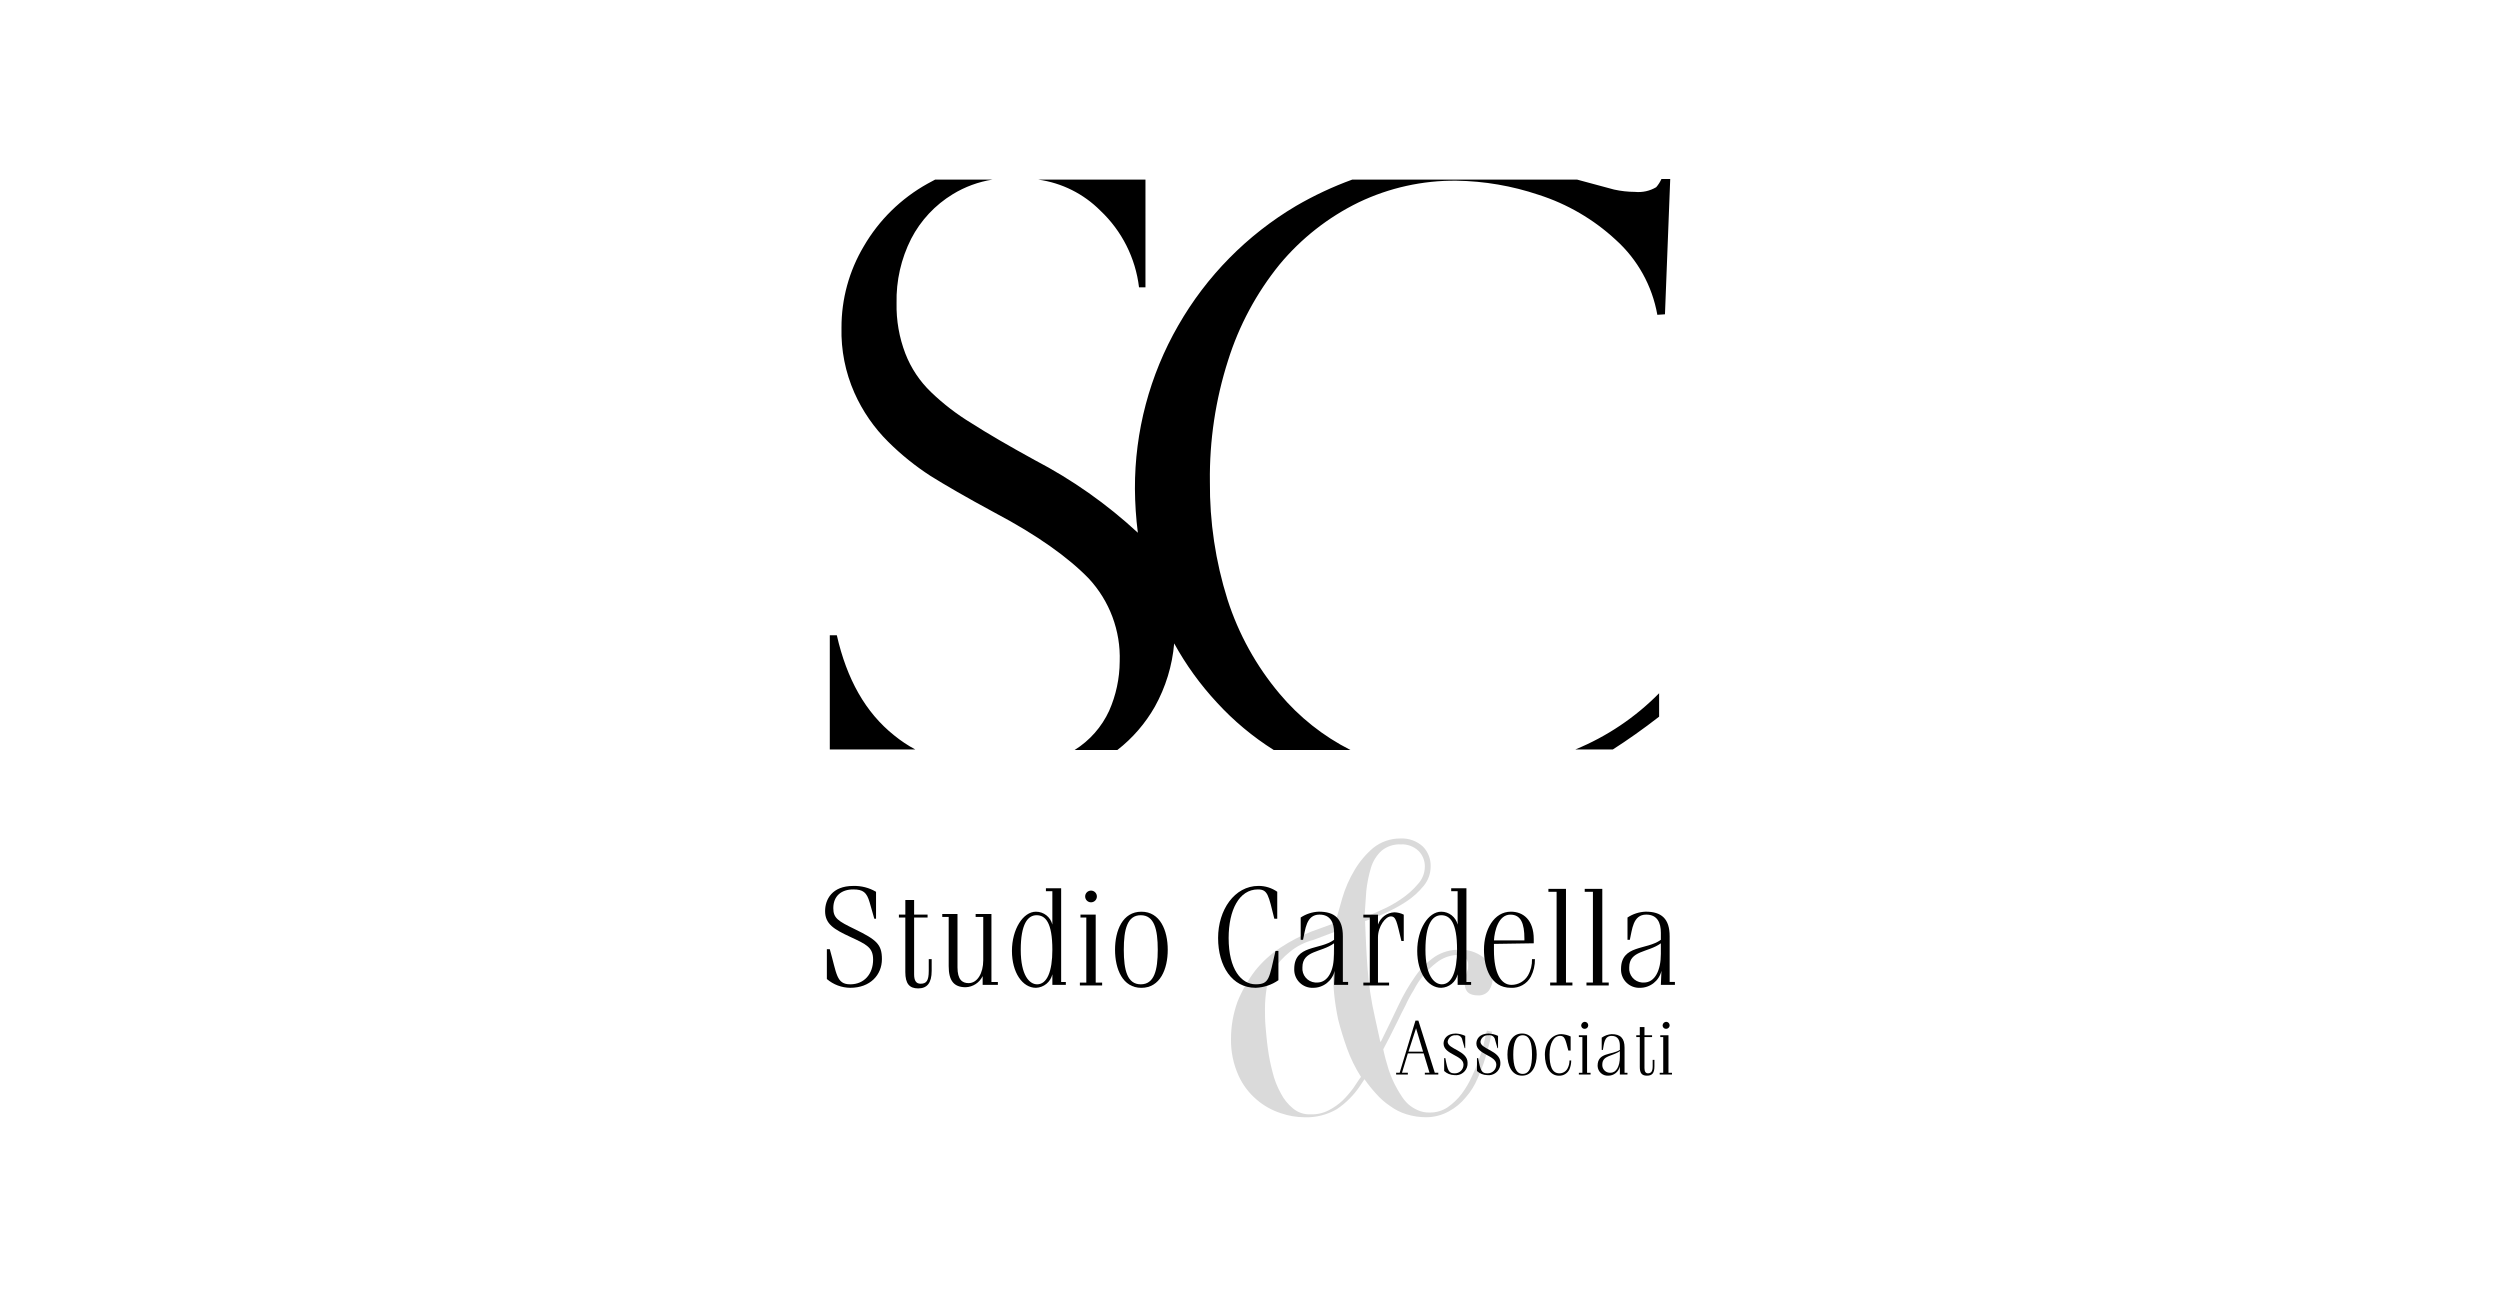 <?xml version="1.0" encoding="utf-8"?>
<!-- Generator: Adobe Illustrator 22.0.1, SVG Export Plug-In . SVG Version: 6.00 Build 0)  -->
<svg version="1.1" id="Livello_1" xmlns="http://www.w3.org/2000/svg" xmlns:xlink="http://www.w3.org/1999/xlink" x="0px" y="0px"
	 width="270px" height="140px" viewBox="0 0 270 140" enable-background="new 0 0 270 140" xml:space="preserve">
<title>STUDIOCARDELLA</title>
<g>
	<g>
		<g>
			<path d="M170.138,80.942h4.049c1.58-1.012,3.29-2.213,4.997-3.543v-2.53C176.609,77.484,173.532,79.55,170.138,80.942
				 M90.377,68.608h-0.759v12.335h9.234c-0.805-0.432-1.568-0.94-2.277-1.518C93.476,76.958,91.453,73.351,90.377,68.608
				 M123.015,31.035h0.695V19.398h-11.576c2.542,0.353,4.896,1.53,6.706,3.352C121.161,24.936,122.639,27.87,123.015,31.035
				 M179.816,33.945l0.568-14.612h-0.948c-0.145,0.321-0.337,0.621-0.568,0.886c-0.687,0.406-1.484,0.584-2.277,0.506
				c-0.765-0.004-1.528-0.088-2.277-0.253l-3.984-1.074h-24.29c-2.105,0.767-4.137,1.719-6.073,2.846
				c-5.282,3.131-9.662,7.575-12.714,12.903c-3.091,5.366-4.705,11.455-4.681,17.646c0.01,1.587,0.116,3.171,0.315,4.743
				c-3.346-3.099-7.089-5.736-11.132-7.844c-2.846-1.56-5.123-2.888-6.832-3.984c-1.574-0.952-3.038-2.077-4.364-3.352
				c-1.223-1.171-2.173-2.595-2.783-4.175c-0.665-1.735-0.986-3.583-0.948-5.44c-0.054-2.414,0.488-4.804,1.58-6.959
				c1.028-1.984,2.583-3.647,4.49-4.808c1.317-0.803,2.777-1.342,4.302-1.58H101c-0.253,0.127-0.568,0.315-0.821,0.442
				c-2.866,1.593-5.25,3.932-6.894,6.768c-1.582,2.659-2.414,5.697-2.404,8.792c-0.06,2.414,0.416,4.812,1.392,7.021
				c0.88,1.984,2.125,3.788,3.669,5.314c1.388,1.378,2.914,2.607,4.555,3.669c1.518,0.948,3.796,2.277,6.959,3.984
				c4.555,2.404,7.906,4.808,10.12,7.085c2.263,2.432,3.47,5.661,3.352,8.981c-0.012,1.83-0.4,3.639-1.139,5.314
				c-0.803,1.747-2.101,3.219-3.731,4.237h4.617c1.645-1.279,3.02-2.87,4.049-4.681c1.169-2.105,1.882-4.432,2.087-6.832
				c1.271,2.311,2.822,4.456,4.617,6.388c1.807,1.974,3.872,3.697,6.135,5.123h8.286c-2.936-1.484-5.541-3.551-7.653-6.073
				c-2.522-2.994-4.434-6.454-5.629-10.184c-1.293-4.113-1.934-8.402-1.898-12.714c-0.056-4.442,0.606-8.862,1.96-13.094
				c1.183-3.778,3.073-7.298,5.567-10.373c2.338-2.816,5.25-5.101,8.539-6.706c3.296-1.576,6.91-2.378,10.563-2.34
				c3.012,0.046,5.999,0.558,8.854,1.518c3.107,0.99,5.958,2.653,8.35,4.87c2.358,2.123,3.938,4.972,4.49,8.097
				C178.993,34.01,179.816,33.945,179.816,33.945z"/>
			<path fill="#DADADA" d="M144.963,97.008c0.311-1.064,0.757-2.085,1.327-3.036c0.536-0.908,1.221-1.721,2.024-2.404
				c0.827-0.659,1.854-1.016,2.91-1.012c0.908-0.052,1.799,0.267,2.466,0.886c0.554,0.576,0.849,1.352,0.821,2.151
				c-0.002,0.763-0.269,1.502-0.759,2.087c-0.54,0.665-1.181,1.239-1.898,1.707c-0.745,0.484-1.528,0.906-2.34,1.265
				c-0.679,0.313-1.376,0.588-2.087,0.821c0.064,1.518,0.127,3.163,0.253,4.934c0.129,1.854,0.404,3.693,0.821,5.503l0.568,2.593
				h0.064c0.695-1.392,1.327-2.719,1.898-3.922c0.518-1.107,1.131-2.165,1.834-3.163c0.562-0.817,1.271-1.524,2.087-2.087
				c0.789-0.514,1.715-0.779,2.657-0.759c0.934-0.04,1.852,0.251,2.593,0.821c0.663,0.512,1.04,1.313,1.012,2.151
				c0.018,0.492-0.114,0.978-0.38,1.392c-0.279,0.382-0.731,0.596-1.201,0.568c-1.012,0-1.454-0.442-1.454-1.392
				c-0.018-0.193,0.004-0.386,0.064-0.568c0.062-0.127,0.062-0.253,0.127-0.38c0.064-0.127,0.064-0.253,0.127-0.38
				c0.062-0.127,0.064-0.315,0.064-0.568c0.022-0.321-0.12-0.631-0.38-0.821c-0.291-0.159-0.617-0.245-0.948-0.253
				c-0.763,0.06-1.488,0.347-2.087,0.821c-1.034,0.795-1.876,1.811-2.466,2.972c-0.333,0.528-0.629,1.076-0.886,1.645
				c-0.315,0.568-0.568,1.139-0.886,1.771c-0.315,0.633-0.568,1.139-0.821,1.645s-0.506,0.948-0.695,1.327
				c0.127,0.633,0.315,1.327,0.568,2.151c0.241,0.747,0.56,1.468,0.948,2.151c0.127,0.253,0.315,0.506,0.506,0.821
				c0.197,0.301,0.43,0.578,0.695,0.821c0.303,0.261,0.645,0.474,1.012,0.633c0.418,0.187,0.872,0.273,1.327,0.253
				c0.675,0.006,1.337-0.193,1.898-0.568c0.58-0.402,1.092-0.892,1.518-1.454c0.454-0.608,0.835-1.265,1.139-1.96
				c0.317-0.657,0.592-1.331,0.821-2.024c0.211-0.578,0.38-1.169,0.506-1.771c0.127-0.506,0.189-0.886,0.253-1.074l0.568,0.127
				c-0.064,0.189-0.127,0.506-0.253,1.074c-0.127,0.568-0.315,1.139-0.506,1.834c-0.229,0.733-0.504,1.452-0.821,2.151
				c-0.307,0.739-0.735,1.424-1.265,2.024c-0.504,0.623-1.129,1.139-1.834,1.518c-0.755,0.416-1.605,0.635-2.466,0.633
				c-0.707-0.002-1.41-0.108-2.087-0.315c-0.637-0.193-1.235-0.492-1.771-0.886c-0.562-0.374-1.072-0.819-1.518-1.327
				c-0.456-0.498-0.878-1.026-1.265-1.58l-0.506,0.759c-0.657,0.972-1.494,1.809-2.466,2.466c-1.052,0.619-2.259,0.926-3.478,0.886
				c-0.884-0.004-1.759-0.153-2.593-0.442c-0.952-0.309-1.834-0.803-2.593-1.454c-0.837-0.709-1.508-1.595-1.96-2.593
				c-0.558-1.231-0.839-2.571-0.821-3.922c-0.006-1.38,0.229-2.749,0.695-4.049c0.48-1.197,1.119-2.326,1.898-3.352
				c0.785-0.988,1.725-1.842,2.783-2.53c1.034-0.681,2.137-1.253,3.29-1.707l2.593-0.948
				C144.395,99.032,144.648,98.083,144.963,97.008z M139.272,102.828c-0.629,0.51-1.183,1.107-1.645,1.771
				c-0.376,0.651-0.653,1.356-0.821,2.087c-0.129,0.773-0.193,1.556-0.189,2.34c0,0.506,0,1.139,0.062,1.834
				c0.064,0.695,0.127,1.518,0.253,2.404c0.114,0.854,0.283,1.699,0.506,2.53c0.191,0.795,0.488,1.562,0.886,2.277
				c0.321,0.635,0.775,1.197,1.327,1.645c0.53,0.442,1.209,0.667,1.898,0.633c0.681,0.026,1.358-0.127,1.96-0.442
				c0.554-0.285,1.066-0.647,1.518-1.074c0.416-0.412,0.795-0.856,1.139-1.327c0.315-0.442,0.568-0.886,0.821-1.201
				c-0.619-0.974-1.129-2.014-1.518-3.099c-0.38-1.074-0.695-2.087-0.948-3.099c-0.199-0.94-0.347-1.89-0.442-2.846
				c-0.064-0.886-0.127-1.645-0.127-2.213s0-1.327,0.064-2.151c0.064-0.823,0.127-1.58,0.189-2.277l-2.34,0.886
				C140.912,101.748,140.029,102.199,139.272,102.828z M149.202,91.885c-0.536,0.5-0.928,1.133-1.139,1.834
				c-0.247,0.825-0.418,1.673-0.506,2.53c-0.064,0.948-0.127,1.834-0.189,2.783c0.627-0.217,1.239-0.47,1.834-0.759
				c0.755-0.327,1.476-0.729,2.151-1.201c0.661-0.442,1.257-0.974,1.771-1.58c0.484-0.514,0.755-1.191,0.759-1.898
				c0.012-0.641-0.239-1.259-0.695-1.707c-0.512-0.48-1.197-0.731-1.898-0.695C150.532,91.156,149.789,91.403,149.202,91.885z"/>
			<path d="M94.425,99.221l-0.506-1.771c-0.315-1.074-0.695-1.392-1.771-1.392c-1.265,0-2.151,0.695-2.151,2.024
				c0,1.074,0.506,1.392,2.34,2.277c2.34,1.139,2.91,1.645,2.91,3.225c0,1.707-1.265,3.099-3.416,3.099
				c-0.93-0.008-1.825-0.343-2.53-0.948v-3.225h0.315c0.759,2.657,0.695,3.796,2.213,3.796c1.518,0,2.466-1.139,2.466-2.657
				c0-1.327-0.695-1.645-2.466-2.466c-1.771-0.821-2.719-1.392-2.719-2.783c0-1.265,0.759-2.719,3.036-2.719
				c0.866-0.026,1.721,0.193,2.466,0.633v2.91h-0.187V99.221z"/>
			<path d="M97.082,99.095v-0.315h0.695v-1.582h0.948v1.58h1.454v0.315h-1.454v6.137c0,0.633,0.189,1.012,0.695,1.012
				c0.633,0,0.886-0.315,0.886-1.392v-1.265h0.315v1.265c0,1.327-0.506,1.898-1.454,1.898s-1.392-0.506-1.392-1.771v-5.882H97.082z"
				/>
			<path d="M107.075,98.715v7.338h0.695v0.315h-1.643v-0.948l0,0c-0.341,0.709-1.048,1.173-1.834,1.201
				c-1.265,0-1.834-0.695-1.834-2.277V99.03h-0.695v-0.315h1.645v5.756c0,1.327,0.506,1.707,1.201,1.707
				c0.948,0,1.58-1.074,1.58-2.466V99.03h-0.821v-0.315L107.075,98.715z"/>
			<path d="M113.654,105.23L113.654,105.23c-0.197,0.827-0.922,1.422-1.771,1.454c-1.454,0-2.593-1.645-2.593-3.984
				c0-2.34,1.201-4.237,2.593-4.237c0.841,0,1.572,0.574,1.771,1.392l0,0v-3.605h-0.695v-0.317h1.645v10.12h0.506v0.315h-1.454
				v-1.137H113.654z M112.01,106.306c1.074,0,1.645-1.392,1.645-3.731c0-2.972-0.759-3.731-1.707-3.731s-1.707,0.948-1.707,3.731
				C110.238,105.356,111.186,106.306,112.01,106.306z"/>
			<path d="M117.386,99.095h-0.695v-0.315h1.645v7.338h0.695v0.315h-2.404v-0.315h0.695v-7.021h0.064V99.095z M117.83,96.185
				c0.349,0,0.633,0.283,0.633,0.633s-0.283,0.633-0.633,0.633s-0.633-0.283-0.633-0.633
				C117.197,96.468,117.48,96.185,117.83,96.185z"/>
			<path d="M126.116,102.575c0,2.087-0.821,4.111-2.846,4.111s-2.846-2.024-2.846-4.111c0-2.087,0.821-4.111,2.846-4.111
				S126.116,100.486,126.116,102.575z M121.37,102.575c0,2.213,0.38,3.731,1.834,3.731c1.454,0,1.834-1.518,1.834-3.731
				c0-2.213-0.38-3.731-1.834-3.731C121.75,98.842,121.37,100.36,121.37,102.575z"/>
			<path d="M138.069,105.862c-0.727,0.506-1.583,0.791-2.466,0.821c-2.53,0-4.049-2.34-4.049-5.376c0-3.036,1.771-5.629,4.364-5.629
				c0.723-0.004,1.432,0.217,2.024,0.633v2.91h-0.315c-0.633-2.53-0.695-3.163-1.771-3.163c-2.024,0-3.163,2.213-3.163,5.25
				c0,3.416,1.392,4.996,2.91,4.996c1.518,0,1.454-0.633,2.151-3.605h0.315V105.862z"/>
			<path d="M144.142,104.85L144.142,104.85c-0.255,1.084-1.227,1.846-2.34,1.834c-1.082,0.036-1.988-0.813-2.024-1.896
				c-0.002-0.042-0.002-0.086,0-0.129c0-2.657,2.783-2.024,4.302-3.163v-0.759c0-1.074-0.38-1.96-1.58-1.96
				c-1.454,0-1.518,1.645-1.771,2.719h-0.253v-2.404c0.582-0.388,1.261-0.606,1.96-0.633c1.707,0,2.593,0.759,2.593,2.657v4.934
				h0.568v0.315h-1.518C144.077,106.369,144.142,104.85,144.142,104.85z M144.077,101.878c-1.392,1.012-3.416,0.759-3.416,2.593
				c-0.074,0.831,0.54,1.566,1.372,1.641c0.07,0.006,0.141,0.008,0.211,0.004c1.201,0,1.834-1.327,1.834-3.099
				C144.077,103.017,144.077,101.878,144.077,101.878z"/>
			<path d="M150.088,106.433h-2.846v-0.315h0.695v-7.021h-0.695v-0.315h1.58v1.074l0,0c0.263-0.763,0.964-1.289,1.771-1.327
				c0.351,0.008,0.697,0.094,1.012,0.253v2.846h-0.253c-0.506-2.087-0.568-2.657-1.139-2.657c-0.57,0-1.392,1.074-1.392,2.277v4.87
				h1.201v0.315C150.024,106.433,150.088,106.433,150.088,106.433z"/>
			<path d="M157.424,105.23L157.424,105.23c-0.197,0.827-0.922,1.422-1.771,1.454c-1.454,0-2.593-1.645-2.593-3.984
				c0-2.34,1.201-4.237,2.593-4.237c0.841,0,1.572,0.574,1.771,1.392l0,0v-3.605h-0.695v-0.317h1.645v10.12h0.506v0.315h-1.454
				v-1.137H157.424z M155.717,106.306c1.074,0,1.645-1.392,1.645-3.731c0-2.972-0.759-3.731-1.707-3.731s-1.707,0.948-1.707,3.731
				C153.946,105.356,154.894,106.306,155.717,106.306z"/>
			<path d="M161.346,101.942v0.695c0,2.466,0.759,3.731,1.898,3.731c0.727-0.004,1.4-0.388,1.771-1.012
				c0.309-0.538,0.462-1.151,0.442-1.771h0.315c0.012,0.659-0.141,1.311-0.442,1.898c-0.424,0.783-1.261,1.251-2.151,1.201
				c-2.213,0-2.91-2.213-2.91-4.111c0-2.151,1.074-4.111,2.91-4.111c1.327,0,2.466,0.886,2.466,2.972v0.442
				C165.648,101.878,161.346,101.942,161.346,101.942z M164.636,101.563v-0.189c0-1.645-0.38-2.593-1.518-2.593
				c-1.265,0-1.707,1.707-1.771,2.783L164.636,101.563z"/>
			<path d="M168.114,96.311h-0.886v-0.315h1.898v10.12h0.695v0.315h-2.404v-0.315h0.695
				C168.114,106.115,168.114,96.311,168.114,96.311z"/>
			<path d="M172.036,96.311h-0.886v-0.315h1.898v10.12h0.695v0.315h-2.404v-0.315h0.695
				C172.036,106.115,172.036,96.311,172.036,96.311z"/>
			<path d="M179.436,104.85L179.436,104.85c-0.255,1.084-1.227,1.846-2.34,1.834c-1.082,0.036-1.988-0.813-2.024-1.896
				c-0.002-0.042-0.002-0.086,0-0.129c0-2.657,2.783-2.024,4.302-3.163v-0.759c0-1.074-0.38-1.96-1.58-1.96
				c-1.454,0-1.518,1.645-1.771,2.719h-0.253v-2.404c0.582-0.388,1.261-0.606,1.96-0.633c1.707,0,2.593,0.759,2.593,2.657v4.934
				h0.568v0.315h-1.518L179.436,104.85z M179.372,101.878c-1.392,1.012-3.416,0.759-3.416,2.593
				c-0.074,0.831,0.54,1.566,1.372,1.641c0.07,0.006,0.141,0.008,0.211,0.004c1.201,0,1.834-1.327,1.834-3.099
				C179.372,103.017,179.372,101.878,179.372,101.878z"/>
			<path d="M150.783,116.046v-0.189h0.38l1.707-5.629h0.315l1.771,5.629h0.38v0.189h-1.454v-0.189h0.506l-0.633-2.087h-1.707
				l-0.633,2.087h0.633v0.189H150.783z M152.112,113.58h1.58l-0.759-2.53l0,0L152.112,113.58z"/>
			<path d="M158.183,113.201l-0.253-0.886c-0.044-0.325-0.343-0.554-0.669-0.51c-0.01,0.002-0.018,0.002-0.028,0.004
				c-0.436-0.048-0.829,0.261-0.886,0.695c0,0.821,2.151,0.948,2.151,2.277c0.042,0.697-0.488,1.297-1.185,1.342
				c-0.09,0.006-0.181,0.002-0.269-0.012c-0.4-0.012-0.783-0.169-1.074-0.442v-1.392h0.127c0.253,1.392,0.38,1.645,1.012,1.645
				c0.514,0.01,0.938-0.398,0.948-0.91c0-0.012,0-0.026,0-0.038c0-1.012-2.151-1.074-2.151-2.277c0-0.442,0.315-1.074,1.327-1.074
				c0.351,0.016,0.695,0.102,1.012,0.253v1.327L158.183,113.201z"/>
			<path d="M161.726,113.201l-0.253-0.886c-0.044-0.325-0.343-0.554-0.669-0.51c-0.01,0.002-0.018,0.002-0.028,0.004
				c-0.436-0.048-0.829,0.261-0.886,0.695c0,0.821,2.151,0.948,2.151,2.277c0.042,0.697-0.488,1.297-1.185,1.342
				c-0.09,0.006-0.181,0.002-0.269-0.012c-0.4-0.012-0.783-0.169-1.074-0.442v-1.392h0.127c0.253,1.392,0.38,1.645,1.012,1.645
				c0.514,0.01,0.938-0.398,0.948-0.91c0-0.012,0-0.026,0-0.038c0-1.012-2.151-1.074-2.151-2.277c0-0.442,0.315-1.074,1.327-1.074
				c0.351,0.016,0.695,0.102,1.012,0.253v1.327L161.726,113.201z"/>
			<path d="M165.963,113.895c0,1.139-0.442,2.277-1.58,2.277s-1.58-1.139-1.58-2.277c0-1.139,0.442-2.277,1.58-2.277
				C165.521,111.62,165.963,112.759,165.963,113.895z M163.433,113.895c0,1.201,0.253,2.087,1.012,2.087s1.012-0.821,1.012-2.087
				s-0.253-2.087-1.012-2.087C163.686,111.809,163.433,112.694,163.433,113.895z"/>
			<path d="M169.379,113.454c-0.315-1.201-0.38-1.58-0.886-1.58c-0.695,0-1.139,0.821-1.139,2.024c0,1.201,0.253,2.024,1.074,2.024
				c0.38-0.004,0.723-0.225,0.886-0.568c0.129-0.255,0.195-0.536,0.189-0.821h0.189c-0.002,0.325-0.066,0.649-0.189,0.948
				c-0.203,0.442-0.653,0.717-1.139,0.695c-0.948,0-1.518-0.948-1.518-2.277c0-1.327,0.821-2.213,1.771-2.213
				c0.351,0.016,0.695,0.102,1.012,0.253v1.518L169.379,113.454z"/>
			<path d="M170.897,112h-0.38v-0.189h0.886v4.049h0.38v0.189h-1.265v-0.189h0.38L170.897,112L170.897,112z M171.15,110.355
				c0.209,0,0.38,0.169,0.38,0.38c0,0.209-0.169,0.38-0.38,0.38h-0.002c-0.203,0.008-0.372-0.151-0.38-0.353
				c0-0.008,0-0.018,0-0.026C170.785,110.532,170.948,110.369,171.15,110.355z"/>
			<path d="M174.946,115.161L174.946,115.161c-0.123,0.598-0.655,1.024-1.265,1.012c-0.596,0.032-1.107-0.426-1.137-1.022
				c0-0.018-0.002-0.034-0.002-0.052c0-1.454,1.518-1.139,2.404-1.707v-0.442c0-0.568-0.189-1.074-0.886-1.074
				c-0.821,0-0.821,0.886-0.948,1.518h-0.127v-1.327c0.317-0.221,0.689-0.353,1.074-0.38c0.948,0,1.392,0.442,1.392,1.454v2.719
				h0.315v0.189h-0.821C174.946,116.046,174.946,115.161,174.946,115.161z M174.946,113.516c-0.759,0.568-1.898,0.442-1.898,1.454
				c-0.032,0.456,0.311,0.854,0.767,0.886c0.04,0.002,0.078,0.002,0.118,0c0.633,0,1.012-0.695,1.012-1.707V113.516z"/>
			<path d="M176.717,112v-0.189h0.38v-0.886h0.506v0.886h0.821V112h-0.821v3.352c0,0.38,0.127,0.568,0.38,0.568
				c0.315,0,0.506-0.189,0.506-0.759v-0.695h0.189v0.695c0,0.759-0.253,1.012-0.821,1.012c-0.568,0-0.759-0.315-0.759-0.948V112
				H176.717z"/>
			<path d="M179.689,112h-0.38v-0.189h0.886v4.049h0.38v0.189h-1.327v-0.189h0.38v-3.858L179.689,112z M179.942,110.355
				c0.209,0,0.38,0.171,0.38,0.38c0,0.209-0.171,0.378-0.38,0.38c-0.203,0.008-0.372-0.151-0.38-0.353c0-0.008,0-0.018,0-0.026
				C179.577,110.532,179.74,110.369,179.942,110.355z"/>
		</g>
	</g>
</g>
</svg>
